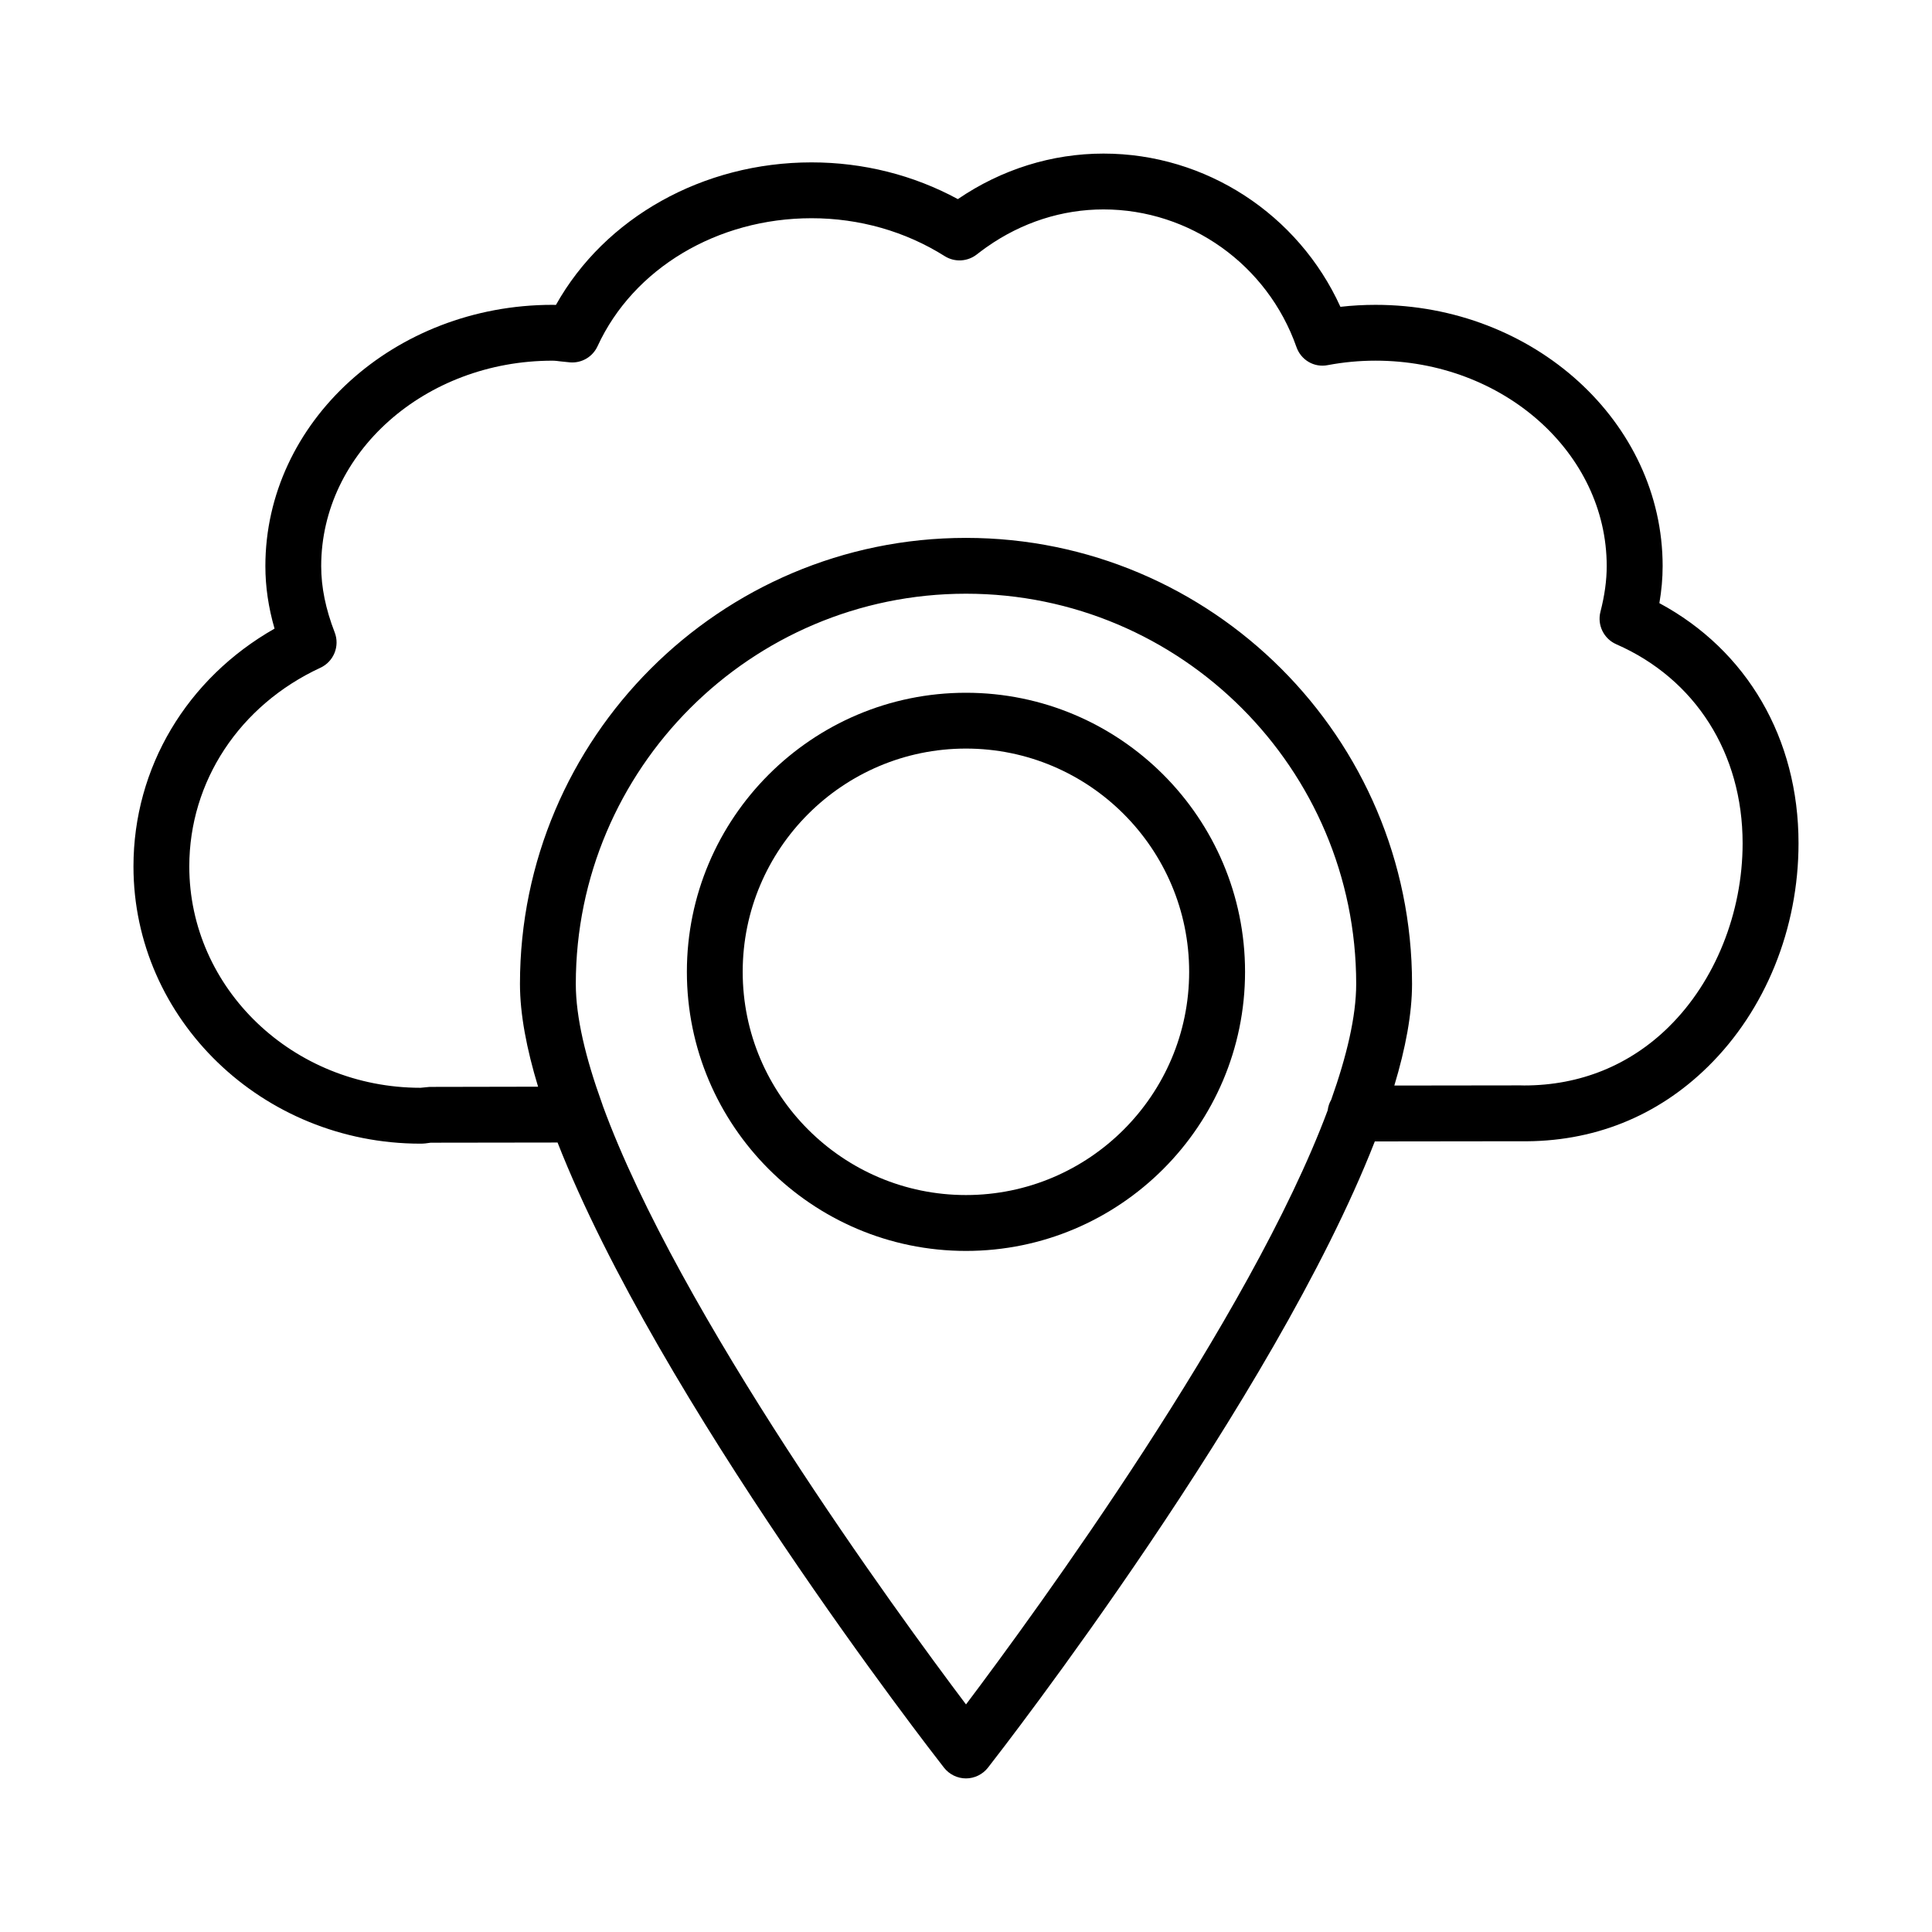 <?xml version="1.0" encoding="UTF-8"?>
<!-- Uploaded to: SVG Repo, www.svgrepo.com, Generator: SVG Repo Mixer Tools -->
<svg fill="#000000" width="800px" height="800px" version="1.1" viewBox="144 144 512 512" xmlns="http://www.w3.org/2000/svg">
 <g>
  <path d="m583.75 303.85c0.578-3.367 0.867-6.621 0.867-9.824 0-38.18-34.137-69.238-76.074-69.238-3.106 0-6.231 0.172-9.32 0.523-11.16-24.527-35.672-40.609-62.781-40.609-13.691 0-27.027 4.172-38.605 12.066-11.758-6.383-25.059-9.734-38.77-9.734-28.809 0-54.805 14.664-67.738 37.773-0.309-0.008-0.613-0.02-0.93-0.02-41.945 0-76.074 31.055-76.074 69.238 0 5.445 0.797 10.918 2.43 16.57-23.227 13.203-37.387 36.809-37.387 63.016 0 40.512 34.125 73.473 76.074 73.473 0.84 0 1.645-0.09 2.699-0.254l33.617-0.047c26.805 68.336 98.672 160.89 102.4 165.66 1.398 1.789 3.559 2.856 5.832 2.856s4.434-1.066 5.836-2.856c3.734-4.777 75.793-97.586 102.51-165.95l38.547-0.047c19.254 0.289 36.32-6.555 49.777-19.812 15.227-14.98 23.965-36.555 23.965-59.168 0.008-27.781-13.664-51.141-36.871-63.621zm-183.75 291.84c-18.562-24.648-76.102-103.48-96.273-158.71-0.078-0.234-0.129-0.469-0.23-0.691-4.281-11.867-6.902-22.684-6.902-31.539 0-57.02 46.391-103.41 103.41-103.41 57.02 0 103.4 46.391 103.4 103.41 0 8.641-2.527 19.168-6.621 30.699-0.496 0.852-0.812 1.781-0.934 2.809-20.594 55.156-77.426 132.98-95.844 157.43zm186.28-179.59c-10.332 10.195-23.535 15.559-38.344 15.559-0.309 0-0.633 0-0.957-0.02l-33.469 0.043c2.984-9.895 4.695-19.016 4.695-26.934 0-65.172-53.027-118.2-118.21-118.2-65.172 0-118.2 53.027-118.2 118.2 0 7.996 1.762 17.227 4.801 27.238l-28.75 0.055-2.402 0.234c-33.793 0-61.281-26.312-61.281-58.66 0-22.539 13.312-42.715 34.738-52.648 3.539-1.633 5.203-5.742 3.793-9.375-2.402-6.223-3.574-11.965-3.574-17.562 0-30.016 27.488-54.445 61.281-54.445 0.766 0 1.508 0.109 2.25 0.199l2.492 0.254c3.09 0.207 5.934-1.508 7.215-4.289 9.473-20.605 31.734-33.918 56.711-33.918 12.652 0 24.852 3.477 35.281 10.043 2.656 1.68 6.066 1.473 8.523-0.453 0.867-0.676 1.75-1.336 2.644-1.969 0.008-0.008 0.02-0.02 0.035-0.02 9.258-6.504 19.938-9.934 30.883-9.934 22.902 0 43.453 14.648 51.129 36.445 1.191 3.449 4.695 5.555 8.344 4.812 4.137-0.777 8.379-1.176 12.625-1.176 33.793 0 61.262 24.426 61.262 54.445 0 3.785-0.543 7.746-1.66 12.102-0.902 3.512 0.883 7.16 4.207 8.613 20.949 9.176 33.469 28.887 33.469 52.73 0.008 18.406-7.289 36.582-19.535 48.629z"/>
  <path d="m399.99 327.59c-40.781 0-73.961 33.168-73.961 73.949 0 40.789 33.176 73.969 73.961 73.969 40.781 0 73.961-33.176 73.961-73.969 0-40.777-33.176-73.949-73.961-73.949zm0 133.11c-32.625 0-59.168-26.531-59.168-59.16 0-32.617 26.539-59.16 59.168-59.16 32.617 0 59.148 26.539 59.148 59.16 0.004 32.629-26.527 59.16-59.148 59.16z"/>
 </g>
</svg>